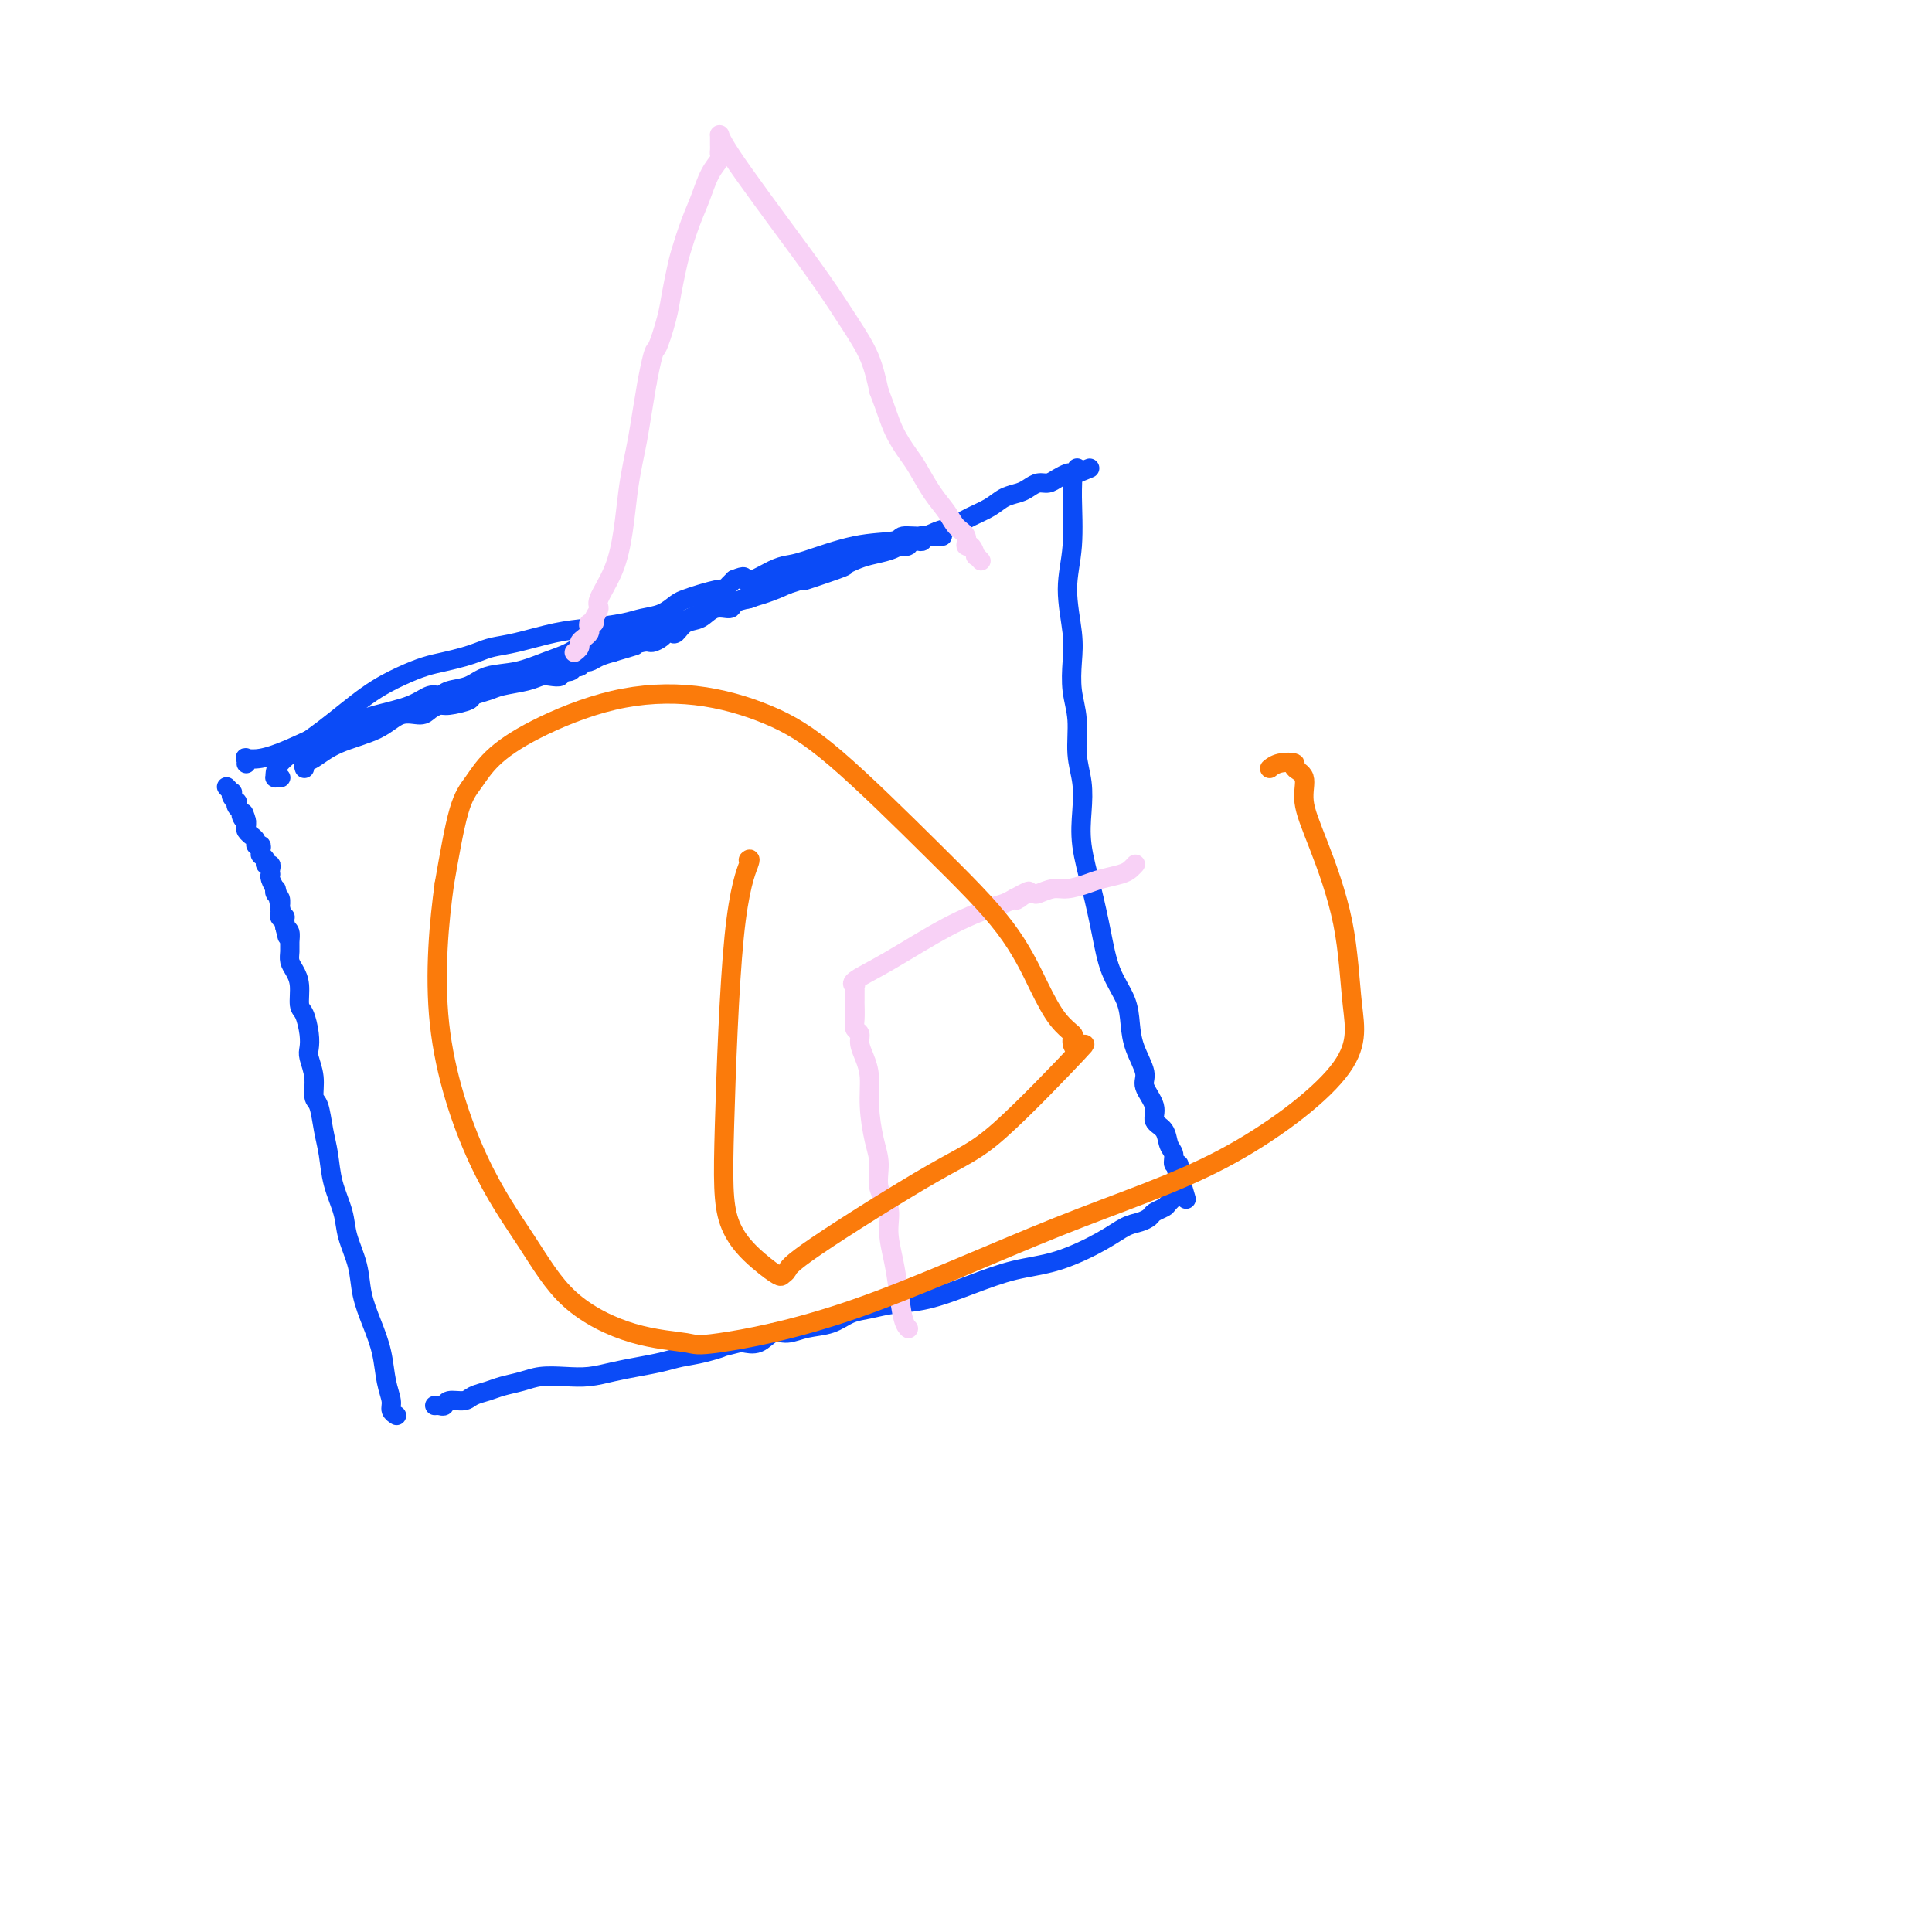 <svg viewBox='0 0 400 400' version='1.1' xmlns='http://www.w3.org/2000/svg' xmlns:xlink='http://www.w3.org/1999/xlink'><g fill='none' stroke='#0B4BF7' stroke-width='4' stroke-linecap='round' stroke-linejoin='round'><path d='M82,293c-0.002,-0.001 -0.005,-0.003 0,0c0.005,0.003 0.016,0.010 0,0c-0.016,-0.010 -0.060,-0.037 0,0c0.060,0.037 0.224,0.140 0,0c-0.224,-0.140 -0.836,-0.521 -1,-1c-0.164,-0.479 0.121,-1.057 0,-2c-0.121,-0.943 -0.647,-2.252 -1,-4c-0.353,-1.748 -0.532,-3.933 -1,-6c-0.468,-2.067 -1.223,-4.014 -2,-6c-0.777,-1.986 -1.574,-4.010 -2,-6c-0.426,-1.990 -0.481,-3.946 -1,-6c-0.519,-2.054 -1.501,-4.207 -2,-6c-0.499,-1.793 -0.515,-3.226 -1,-5c-0.485,-1.774 -1.441,-3.887 -2,-6c-0.559,-2.113 -0.723,-4.224 -1,-6c-0.277,-1.776 -0.666,-3.218 -1,-5c-0.334,-1.782 -0.611,-3.905 -1,-5c-0.389,-1.095 -0.888,-1.163 -1,-2c-0.112,-0.837 0.163,-2.445 0,-4c-0.163,-1.555 -0.766,-3.058 -1,-4c-0.234,-0.942 -0.101,-1.323 0,-2c0.101,-0.677 0.168,-1.652 0,-3c-0.168,-1.348 -0.571,-3.071 -1,-4c-0.429,-0.929 -0.886,-1.064 -1,-2c-0.114,-0.936 0.113,-2.673 0,-4c-0.113,-1.327 -0.565,-2.243 -1,-3c-0.435,-0.757 -0.851,-1.355 -1,-2c-0.149,-0.645 -0.030,-1.338 0,-2c0.030,-0.662 -0.031,-1.294 0,-2c0.031,-0.706 0.152,-1.488 0,-2c-0.152,-0.512 -0.576,-0.756 -1,-1'/><path d='M59,192c-3.554,-15.581 -0.938,-4.035 0,0c0.938,4.035 0.199,0.557 0,-1c-0.199,-1.557 0.144,-1.195 0,-1c-0.144,0.195 -0.774,0.221 -1,0c-0.226,-0.221 -0.047,-0.690 0,-1c0.047,-0.310 -0.039,-0.459 0,-1c0.039,-0.541 0.203,-1.472 0,-2c-0.203,-0.528 -0.772,-0.653 -1,-1c-0.228,-0.347 -0.113,-0.915 0,-1c0.113,-0.085 0.226,0.314 0,0c-0.226,-0.314 -0.792,-1.342 -1,-2c-0.208,-0.658 -0.060,-0.946 0,-1c0.060,-0.054 0.031,0.126 0,0c-0.031,-0.126 -0.065,-0.559 0,-1c0.065,-0.441 0.228,-0.889 0,-1c-0.228,-0.111 -0.846,0.114 -1,0c-0.154,-0.114 0.155,-0.567 0,-1c-0.155,-0.433 -0.773,-0.847 -1,-1c-0.227,-0.153 -0.061,-0.044 0,0c0.061,0.044 0.017,0.022 0,0c-0.017,-0.022 -0.009,-0.044 0,0c0.009,0.044 0.018,0.153 0,0c-0.018,-0.153 -0.061,-0.567 0,-1c0.061,-0.433 0.228,-0.886 0,-1c-0.228,-0.114 -0.849,0.110 -1,0c-0.151,-0.110 0.170,-0.554 0,-1c-0.170,-0.446 -0.830,-0.893 -1,-1c-0.170,-0.107 0.150,0.126 0,0c-0.150,-0.126 -0.771,-0.611 -1,-1c-0.229,-0.389 -0.065,-0.683 0,-1c0.065,-0.317 0.033,-0.659 0,-1'/><path d='M51,170c-1.173,-3.356 -0.104,-0.745 0,0c0.104,0.745 -0.756,-0.374 -1,-1c-0.244,-0.626 0.127,-0.759 0,-1c-0.127,-0.241 -0.752,-0.590 -1,-1c-0.248,-0.410 -0.118,-0.879 0,-1c0.118,-0.121 0.224,0.107 0,0c-0.224,-0.107 -0.778,-0.551 -1,-1c-0.222,-0.449 -0.112,-0.905 0,-1c0.112,-0.095 0.226,0.171 0,0c-0.226,-0.171 -0.793,-0.778 -1,-1c-0.207,-0.222 -0.056,-0.060 0,0c0.056,0.060 0.015,0.016 0,0c-0.015,-0.016 -0.004,-0.004 0,0c0.004,0.004 0.001,0.001 0,0c-0.001,-0.001 -0.001,-0.001 0,0'/><path d='M58,161c0.113,0.000 0.227,0.000 0,0c-0.227,-0.000 -0.793,-0.000 -1,0c-0.207,0.000 -0.055,0.001 0,0c0.055,-0.001 0.014,-0.002 0,0c-0.014,0.002 -0.002,0.008 0,0c0.002,-0.008 -0.005,-0.029 0,0c0.005,0.029 0.022,0.108 0,0c-0.022,-0.108 -0.082,-0.403 0,-1c0.082,-0.597 0.307,-1.498 2,-3c1.693,-1.502 4.854,-3.607 8,-6c3.146,-2.393 6.277,-5.075 9,-7c2.723,-1.925 5.036,-3.093 7,-4c1.964,-0.907 3.578,-1.553 5,-2c1.422,-0.447 2.652,-0.696 4,-1c1.348,-0.304 2.813,-0.663 4,-1c1.187,-0.337 2.096,-0.654 3,-1c0.904,-0.346 1.803,-0.723 3,-1c1.197,-0.277 2.693,-0.456 5,-1c2.307,-0.544 5.426,-1.454 8,-2c2.574,-0.546 4.605,-0.727 7,-1c2.395,-0.273 5.155,-0.636 7,-1c1.845,-0.364 2.775,-0.727 4,-1c1.225,-0.273 2.745,-0.455 4,-1c1.255,-0.545 2.244,-1.451 3,-2c0.756,-0.549 1.278,-0.739 2,-1c0.722,-0.261 1.643,-0.591 3,-1c1.357,-0.409 3.151,-0.897 4,-1c0.849,-0.103 0.753,0.179 1,0c0.247,-0.179 0.836,-0.817 1,-1c0.164,-0.183 -0.096,0.091 0,0c0.096,-0.091 0.548,-0.545 1,-1'/><path d='M152,120c2.706,-1.111 1.972,-0.390 2,0c0.028,0.390 0.818,0.448 2,0c1.182,-0.448 2.755,-1.401 4,-2c1.245,-0.599 2.162,-0.844 3,-1c0.838,-0.156 1.596,-0.223 4,-1c2.404,-0.777 6.453,-2.264 10,-3c3.547,-0.736 6.591,-0.721 8,-1c1.409,-0.279 1.184,-0.851 2,-1c0.816,-0.149 2.672,0.126 4,0c1.328,-0.126 2.126,-0.653 3,-1c0.874,-0.347 1.823,-0.513 3,-1c1.177,-0.487 2.580,-1.296 4,-2c1.420,-0.704 2.856,-1.303 4,-2c1.144,-0.697 1.997,-1.492 3,-2c1.003,-0.508 2.155,-0.727 3,-1c0.845,-0.273 1.382,-0.599 2,-1c0.618,-0.401 1.317,-0.878 2,-1c0.683,-0.122 1.350,0.112 2,0c0.650,-0.112 1.285,-0.570 2,-1c0.715,-0.430 1.512,-0.833 2,-1c0.488,-0.167 0.667,-0.097 1,0c0.333,0.097 0.821,0.222 1,0c0.179,-0.222 0.048,-0.791 0,-1c-0.048,-0.209 -0.013,-0.057 0,0c0.013,0.057 0.003,0.019 0,0c-0.003,-0.019 -0.001,-0.019 0,0c0.001,0.019 0.000,0.057 0,0c-0.000,-0.057 -0.000,-0.208 0,0c0.000,0.208 0.000,0.774 0,1c-0.000,0.226 -0.000,0.113 0,0'/><path d='M223,98c5.010,-2.042 1.534,-0.648 0,0c-1.534,0.648 -1.125,0.549 -1,1c0.125,0.451 -0.033,1.452 0,4c0.033,2.548 0.256,6.645 0,10c-0.256,3.355 -0.993,5.970 -1,9c-0.007,3.030 0.715,6.476 1,9c0.285,2.524 0.133,4.126 0,6c-0.133,1.874 -0.245,4.018 0,6c0.245,1.982 0.849,3.800 1,6c0.151,2.200 -0.150,4.780 0,7c0.150,2.220 0.750,4.079 1,6c0.250,1.921 0.149,3.906 0,6c-0.149,2.094 -0.345,4.299 0,7c0.345,2.701 1.230,5.898 2,9c0.770,3.102 1.423,6.110 2,9c0.577,2.890 1.077,5.663 2,8c0.923,2.337 2.270,4.238 3,6c0.730,1.762 0.845,3.385 1,5c0.155,1.615 0.351,3.224 1,5c0.649,1.776 1.750,3.721 2,5c0.250,1.279 -0.351,1.894 0,3c0.351,1.106 1.653,2.705 2,4c0.347,1.295 -0.262,2.288 0,3c0.262,0.712 1.394,1.143 2,2c0.606,0.857 0.684,2.141 1,3c0.316,0.859 0.869,1.291 1,2c0.131,0.709 -0.161,1.693 0,2c0.161,0.307 0.775,-0.062 1,0c0.225,0.062 0.061,0.555 0,1c-0.061,0.445 -0.017,0.841 0,1c0.017,0.159 0.009,0.079 0,0'/><path d='M244,243c3.094,10.455 0.829,2.591 0,0c-0.829,-2.591 -0.222,0.091 0,1c0.222,0.909 0.059,0.047 0,0c-0.059,-0.047 -0.016,0.722 0,1c0.016,0.278 0.004,0.065 0,0c-0.004,-0.065 0.001,0.019 0,0c-0.001,-0.019 -0.007,-0.142 0,0c0.007,0.142 0.028,0.549 0,1c-0.028,0.451 -0.106,0.947 0,1c0.106,0.053 0.394,-0.337 0,0c-0.394,0.337 -1.470,1.400 -2,2c-0.530,0.600 -0.514,0.737 -1,1c-0.486,0.263 -1.473,0.653 -2,1c-0.527,0.347 -0.595,0.653 -1,1c-0.405,0.347 -1.147,0.735 -2,1c-0.853,0.265 -1.817,0.405 -3,1c-1.183,0.595 -2.586,1.644 -5,3c-2.414,1.356 -5.838,3.017 -9,4c-3.162,0.983 -6.060,1.286 -9,2c-2.940,0.714 -5.920,1.839 -9,3c-3.080,1.161 -6.258,2.356 -9,3c-2.742,0.644 -5.048,0.735 -7,1c-1.952,0.265 -3.551,0.702 -5,1c-1.449,0.298 -2.747,0.456 -4,1c-1.253,0.544 -2.460,1.474 -4,2c-1.540,0.526 -3.414,0.649 -5,1c-1.586,0.351 -2.883,0.931 -4,1c-1.117,0.069 -2.052,-0.373 -3,0c-0.948,0.373 -1.909,1.562 -3,2c-1.091,0.438 -2.312,0.125 -3,0c-0.688,-0.125 -0.844,-0.063 -1,0'/><path d='M153,278c-11.003,2.809 -5.509,1.330 -4,1c1.509,-0.330 -0.966,0.489 -3,1c-2.034,0.511 -3.628,0.715 -5,1c-1.372,0.285 -2.522,0.651 -4,1c-1.478,0.349 -3.284,0.681 -5,1c-1.716,0.319 -3.343,0.624 -5,1c-1.657,0.376 -3.343,0.822 -5,1c-1.657,0.178 -3.286,0.089 -5,0c-1.714,-0.089 -3.513,-0.179 -5,0c-1.487,0.179 -2.662,0.626 -4,1c-1.338,0.374 -2.838,0.673 -4,1c-1.162,0.327 -1.985,0.680 -3,1c-1.015,0.320 -2.222,0.608 -3,1c-0.778,0.392 -1.126,0.890 -2,1c-0.874,0.110 -2.273,-0.167 -3,0c-0.727,0.167 -0.783,0.777 -1,1c-0.217,0.223 -0.594,0.060 -1,0c-0.406,-0.060 -0.841,-0.016 -1,0c-0.159,0.016 -0.043,0.004 0,0c0.043,-0.004 0.012,-0.001 0,0c-0.012,0.001 -0.006,0.001 0,0'/><path d='M51,158c-0.001,0.008 -0.002,0.016 0,0c0.002,-0.016 0.008,-0.056 0,0c-0.008,0.056 -0.029,0.207 0,0c0.029,-0.207 0.107,-0.772 0,-1c-0.107,-0.228 -0.401,-0.120 0,0c0.401,0.120 1.496,0.251 3,0c1.504,-0.251 3.418,-0.884 6,-2c2.582,-1.116 5.833,-2.715 9,-4c3.167,-1.285 6.250,-2.257 9,-3c2.750,-0.743 5.166,-1.259 7,-2c1.834,-0.741 3.087,-1.708 4,-2c0.913,-0.292 1.488,0.091 2,0c0.512,-0.091 0.961,-0.658 2,-1c1.039,-0.342 2.669,-0.461 4,-1c1.331,-0.539 2.364,-1.497 4,-2c1.636,-0.503 3.874,-0.551 6,-1c2.126,-0.449 4.140,-1.300 6,-2c1.860,-0.700 3.565,-1.248 5,-2c1.435,-0.752 2.600,-1.707 4,-2c1.400,-0.293 3.036,0.075 4,0c0.964,-0.075 1.257,-0.593 2,-1c0.743,-0.407 1.937,-0.704 3,-1c1.063,-0.296 1.997,-0.593 3,-1c1.003,-0.407 2.077,-0.924 3,-1c0.923,-0.076 1.695,0.289 3,0c1.305,-0.289 3.144,-1.232 5,-2c1.856,-0.768 3.731,-1.361 6,-2c2.269,-0.639 4.934,-1.326 7,-2c2.066,-0.674 3.533,-1.337 5,-2'/><path d='M163,121c17.895,-5.842 6.631,-1.947 4,-1c-2.631,0.947 3.371,-1.056 6,-2c2.629,-0.944 1.886,-0.831 2,-1c0.114,-0.169 1.086,-0.620 2,-1c0.914,-0.380 1.769,-0.689 3,-1c1.231,-0.311 2.837,-0.623 4,-1c1.163,-0.377 1.884,-0.819 2,-1c0.116,-0.181 -0.373,-0.101 0,0c0.373,0.101 1.606,0.224 2,0c0.394,-0.224 -0.052,-0.796 0,-1c0.052,-0.204 0.602,-0.041 1,0c0.398,0.041 0.643,-0.042 1,0c0.357,0.042 0.827,0.207 1,0c0.173,-0.207 0.051,-0.788 0,-1c-0.051,-0.212 -0.029,-0.057 0,0c0.029,0.057 0.064,0.015 0,0c-0.064,-0.015 -0.229,-0.004 0,0c0.229,0.004 0.850,0.001 1,0c0.150,-0.001 -0.171,-0.000 0,0c0.171,0.000 0.834,0.000 1,0c0.166,-0.000 -0.166,-0.000 0,0c0.166,0.000 0.829,0.000 1,0c0.171,-0.000 -0.150,-0.000 0,0c0.150,0.000 0.772,0.000 1,0c0.228,-0.000 0.061,-0.000 0,0c-0.061,0.000 -0.016,0.000 0,0c0.016,-0.000 0.004,-0.000 0,0c-0.004,0.000 -0.001,0.000 0,0c0.001,-0.000 0.000,-0.000 0,0c-0.000,0.000 -0.000,0.000 0,0'/><path d='M63,159c-0.000,-0.000 -0.000,-0.000 0,0c0.000,0.000 0.000,0.001 0,0c-0.000,-0.001 -0.001,-0.004 0,0c0.001,0.004 0.005,0.014 0,0c-0.005,-0.014 -0.018,-0.051 0,0c0.018,0.051 0.066,0.191 0,0c-0.066,-0.191 -0.244,-0.714 0,-1c0.244,-0.286 0.912,-0.335 2,-1c1.088,-0.665 2.595,-1.946 5,-3c2.405,-1.054 5.709,-1.880 8,-3c2.291,-1.120 3.570,-2.534 5,-3c1.430,-0.466 3.011,0.016 4,0c0.989,-0.016 1.387,-0.529 2,-1c0.613,-0.471 1.442,-0.900 2,-1c0.558,-0.100 0.846,0.128 2,0c1.154,-0.128 3.173,-0.611 4,-1c0.827,-0.389 0.462,-0.682 1,-1c0.538,-0.318 1.978,-0.660 3,-1c1.022,-0.340 1.627,-0.679 3,-1c1.373,-0.321 3.515,-0.626 5,-1c1.485,-0.374 2.314,-0.817 3,-1c0.686,-0.183 1.231,-0.106 2,0c0.769,0.106 1.764,0.240 2,0c0.236,-0.240 -0.288,-0.853 0,-1c0.288,-0.147 1.386,0.172 2,0c0.614,-0.172 0.744,-0.834 1,-1c0.256,-0.166 0.638,0.163 1,0c0.362,-0.163 0.705,-0.817 1,-1c0.295,-0.183 0.541,0.105 1,0c0.459,-0.105 1.131,-0.601 2,-1c0.869,-0.399 1.934,-0.699 3,-1'/><path d='M127,135c7.329,-2.174 3.651,-1.108 3,-1c-0.651,0.108 1.723,-0.742 3,-1c1.277,-0.258 1.455,0.076 2,0c0.545,-0.076 1.458,-0.563 2,-1c0.542,-0.437 0.715,-0.823 1,-1c0.285,-0.177 0.684,-0.146 1,0c0.316,0.146 0.551,0.408 1,0c0.449,-0.408 1.113,-1.485 2,-2c0.887,-0.515 1.996,-0.468 3,-1c1.004,-0.532 1.903,-1.645 3,-2c1.097,-0.355 2.391,0.046 3,0c0.609,-0.046 0.534,-0.538 1,-1c0.466,-0.462 1.473,-0.894 2,-1c0.527,-0.106 0.575,0.112 1,0c0.425,-0.112 1.226,-0.556 2,-1c0.774,-0.444 1.522,-0.890 2,-1c0.478,-0.110 0.688,0.115 1,0c0.312,-0.115 0.727,-0.571 1,-1c0.273,-0.429 0.402,-0.833 1,-1c0.598,-0.167 1.663,-0.097 2,0c0.337,0.097 -0.053,0.222 0,0c0.053,-0.222 0.550,-0.791 1,-1c0.450,-0.209 0.853,-0.060 1,0c0.147,0.060 0.040,0.030 0,0c-0.040,-0.030 -0.011,-0.060 0,0c0.011,0.060 0.003,0.208 0,0c-0.003,-0.208 -0.001,-0.774 0,-1c0.001,-0.226 0.000,-0.113 0,0'/></g>
<g fill='none' stroke='#F8D1F6' stroke-width='4' stroke-linecap='round' stroke-linejoin='round'><path d='M119,135c-0.000,0.000 -0.000,0.000 0,0c0.000,-0.000 0.000,-0.000 0,0c-0.000,0.000 -0.000,0.000 0,0c0.000,-0.000 0.000,-0.000 0,0c-0.000,0.000 -0.000,0.000 0,0c0.000,-0.000 0.000,-0.000 0,0c-0.000,0.000 -0.000,0.000 0,0c0.000,-0.000 0.000,-0.000 0,0c-0.000,0.000 -0.001,0.001 0,0c0.001,-0.001 0.004,-0.003 0,0c-0.004,0.003 -0.016,0.012 0,0c0.016,-0.012 0.060,-0.045 0,0c-0.060,0.045 -0.223,0.167 0,0c0.223,-0.167 0.830,-0.622 1,-1c0.170,-0.378 -0.099,-0.680 0,-1c0.099,-0.320 0.567,-0.660 1,-1c0.433,-0.340 0.833,-0.682 1,-1c0.167,-0.318 0.102,-0.614 0,-1c-0.102,-0.386 -0.240,-0.863 0,-1c0.240,-0.137 0.858,0.066 1,0c0.142,-0.066 -0.194,-0.402 0,-1c0.194,-0.598 0.916,-1.460 1,-2c0.084,-0.540 -0.472,-0.759 0,-2c0.472,-1.241 1.972,-3.506 3,-6c1.028,-2.494 1.585,-5.218 2,-8c0.415,-2.782 0.689,-5.621 1,-8c0.311,-2.379 0.661,-4.297 1,-6c0.339,-1.703 0.668,-3.189 1,-5c0.332,-1.811 0.666,-3.946 1,-6c0.334,-2.054 0.667,-4.027 1,-6'/><path d='M134,79c1.427,-7.317 1.495,-6.111 2,-7c0.505,-0.889 1.448,-3.875 2,-6c0.552,-2.125 0.714,-3.389 1,-5c0.286,-1.611 0.695,-3.568 1,-5c0.305,-1.432 0.506,-2.338 1,-4c0.494,-1.662 1.281,-4.081 2,-6c0.719,-1.919 1.370,-3.340 2,-5c0.630,-1.660 1.241,-3.559 2,-5c0.759,-1.441 1.668,-2.425 2,-3c0.332,-0.575 0.089,-0.743 0,-1c-0.089,-0.257 -0.024,-0.604 0,-1c0.024,-0.396 0.006,-0.842 0,-1c-0.006,-0.158 -0.002,-0.028 0,0c0.002,0.028 0.000,-0.045 0,0c-0.000,0.045 -0.000,0.209 0,0c0.000,-0.209 0.000,-0.792 0,-1c-0.000,-0.208 -0.000,-0.042 0,0c0.000,0.042 -0.000,-0.041 0,0c0.000,0.041 0.000,0.208 0,0c-0.000,-0.208 -0.000,-0.789 0,-1c0.000,-0.211 0.002,-0.053 0,0c-0.002,0.053 -0.006,-0.000 0,0c0.006,0.000 0.021,0.053 0,0c-0.021,-0.053 -0.079,-0.212 0,0c0.079,0.212 0.296,0.796 1,2c0.704,1.204 1.897,3.030 4,6c2.103,2.970 5.116,7.086 8,11c2.884,3.914 5.639,7.626 8,11c2.361,3.374 4.328,6.408 6,9c1.672,2.592 3.049,4.740 4,7c0.951,2.260 1.475,4.630 2,7'/><path d='M182,81c1.448,3.705 2.068,5.968 3,8c0.932,2.032 2.174,3.833 3,5c0.826,1.167 1.234,1.702 2,3c0.766,1.298 1.889,3.361 3,5c1.111,1.639 2.209,2.854 3,4c0.791,1.146 1.274,2.224 2,3c0.726,0.776 1.696,1.251 2,2c0.304,0.749 -0.058,1.774 0,2c0.058,0.226 0.537,-0.346 1,0c0.463,0.346 0.908,1.609 1,2c0.092,0.391 -0.171,-0.091 0,0c0.171,0.091 0.777,0.755 1,1c0.223,0.245 0.064,0.070 0,0c-0.064,-0.070 -0.032,-0.035 0,0'/><path d='M188,275c-0.002,-0.002 -0.003,-0.003 0,0c0.003,0.003 0.012,0.011 0,0c-0.012,-0.011 -0.044,-0.041 0,0c0.044,0.041 0.165,0.154 0,0c-0.165,-0.154 -0.617,-0.575 -1,-2c-0.383,-1.425 -0.699,-3.853 -1,-6c-0.301,-2.147 -0.588,-4.012 -1,-6c-0.412,-1.988 -0.950,-4.097 -1,-6c-0.050,-1.903 0.389,-3.599 0,-5c-0.389,-1.401 -1.606,-2.506 -2,-4c-0.394,-1.494 0.035,-3.376 0,-5c-0.035,-1.624 -0.535,-2.991 -1,-5c-0.465,-2.009 -0.894,-4.661 -1,-7c-0.106,-2.339 0.111,-4.367 0,-6c-0.111,-1.633 -0.552,-2.873 -1,-4c-0.448,-1.127 -0.905,-2.141 -1,-3c-0.095,-0.859 0.171,-1.563 0,-2c-0.171,-0.437 -0.778,-0.608 -1,-1c-0.222,-0.392 -0.059,-1.004 0,-2c0.059,-0.996 0.016,-2.376 0,-3c-0.016,-0.624 -0.003,-0.493 0,-1c0.003,-0.507 -0.004,-1.654 0,-2c0.004,-0.346 0.018,0.108 0,0c-0.018,-0.108 -0.066,-0.780 0,-1c0.066,-0.220 0.248,0.011 0,0c-0.248,-0.011 -0.926,-0.265 0,-1c0.926,-0.735 3.455,-1.951 7,-4c3.545,-2.049 8.105,-4.931 12,-7c3.895,-2.069 7.126,-3.326 9,-4c1.874,-0.674 2.393,-0.764 3,-1c0.607,-0.236 1.304,-0.618 2,-1'/><path d='M210,186c5.329,-2.935 2.153,-0.773 1,0c-1.153,0.773 -0.283,0.156 0,0c0.283,-0.156 -0.020,0.150 0,0c0.020,-0.150 0.363,-0.757 1,-1c0.637,-0.243 1.567,-0.121 2,0c0.433,0.121 0.369,0.240 1,0c0.631,-0.240 1.958,-0.838 3,-1c1.042,-0.162 1.799,0.111 3,0c1.201,-0.111 2.848,-0.608 4,-1c1.152,-0.392 1.811,-0.679 3,-1c1.189,-0.321 2.907,-0.674 4,-1c1.093,-0.326 1.561,-0.623 2,-1c0.439,-0.377 0.850,-0.833 1,-1c0.150,-0.167 0.040,-0.045 0,0c-0.040,0.045 -0.011,0.012 0,0c0.011,-0.012 0.003,-0.003 0,0c-0.003,0.003 -0.002,0.002 0,0'/></g>
<g fill='none' stroke='#FB7B0B' stroke-width='4' stroke-linecap='round' stroke-linejoin='round'><path d='M155,178c-0.005,0.005 -0.011,0.009 0,0c0.011,-0.009 0.038,-0.032 0,0c-0.038,0.032 -0.141,0.120 0,0c0.141,-0.120 0.526,-0.447 0,1c-0.526,1.447 -1.962,4.668 -3,15c-1.038,10.332 -1.676,27.774 -2,39c-0.324,11.226 -0.332,16.235 1,20c1.332,3.765 4.004,6.286 6,8c1.996,1.714 3.316,2.622 4,3c0.684,0.378 0.733,0.228 1,0c0.267,-0.228 0.751,-0.534 1,-1c0.249,-0.466 0.263,-1.092 6,-5c5.737,-3.908 17.197,-11.096 24,-15c6.803,-3.904 8.950,-4.522 14,-9c5.050,-4.478 13.005,-12.814 16,-16c2.995,-3.186 1.030,-1.221 0,-1c-1.030,0.221 -1.125,-1.301 -1,-2c0.125,-0.699 0.471,-0.573 0,-1c-0.471,-0.427 -1.759,-1.407 -3,-3c-1.241,-1.593 -2.436,-3.801 -4,-7c-1.564,-3.199 -3.498,-7.390 -7,-12c-3.502,-4.610 -8.571,-9.639 -15,-16c-6.429,-6.361 -14.219,-14.055 -20,-19c-5.781,-4.945 -9.554,-7.142 -14,-9c-4.446,-1.858 -9.564,-3.375 -15,-4c-5.436,-0.625 -11.189,-0.356 -17,1c-5.811,1.356 -11.682,3.800 -16,6c-4.318,2.200 -7.085,4.157 -9,6c-1.915,1.843 -2.977,3.573 -4,5c-1.023,1.427 -2.007,2.551 -3,6c-0.993,3.449 -1.997,9.225 -3,15'/><path d='M92,183c-1.041,7.421 -2.143,18.475 -1,29c1.143,10.525 4.531,20.522 8,28c3.469,7.478 7.021,12.438 10,17c2.979,4.562 5.387,8.727 9,12c3.613,3.273 8.431,5.653 13,7c4.569,1.347 8.889,1.659 11,2c2.111,0.341 2.014,0.711 7,0c4.986,-0.711 15.056,-2.502 28,-7c12.944,-4.498 28.761,-11.703 42,-17c13.239,-5.297 23.900,-8.686 34,-14c10.100,-5.314 19.641,-12.552 24,-18c4.359,-5.448 3.538,-9.105 3,-14c-0.538,-4.895 -0.793,-11.027 -2,-17c-1.207,-5.973 -3.364,-11.786 -5,-16c-1.636,-4.214 -2.749,-6.829 -3,-9c-0.251,-2.171 0.360,-3.899 0,-5c-0.360,-1.101 -1.690,-1.577 -2,-2c-0.310,-0.423 0.402,-0.794 0,-1c-0.402,-0.206 -1.916,-0.248 -3,0c-1.084,0.248 -1.738,0.785 -2,1c-0.262,0.215 -0.131,0.107 0,0'/></g>
</svg>